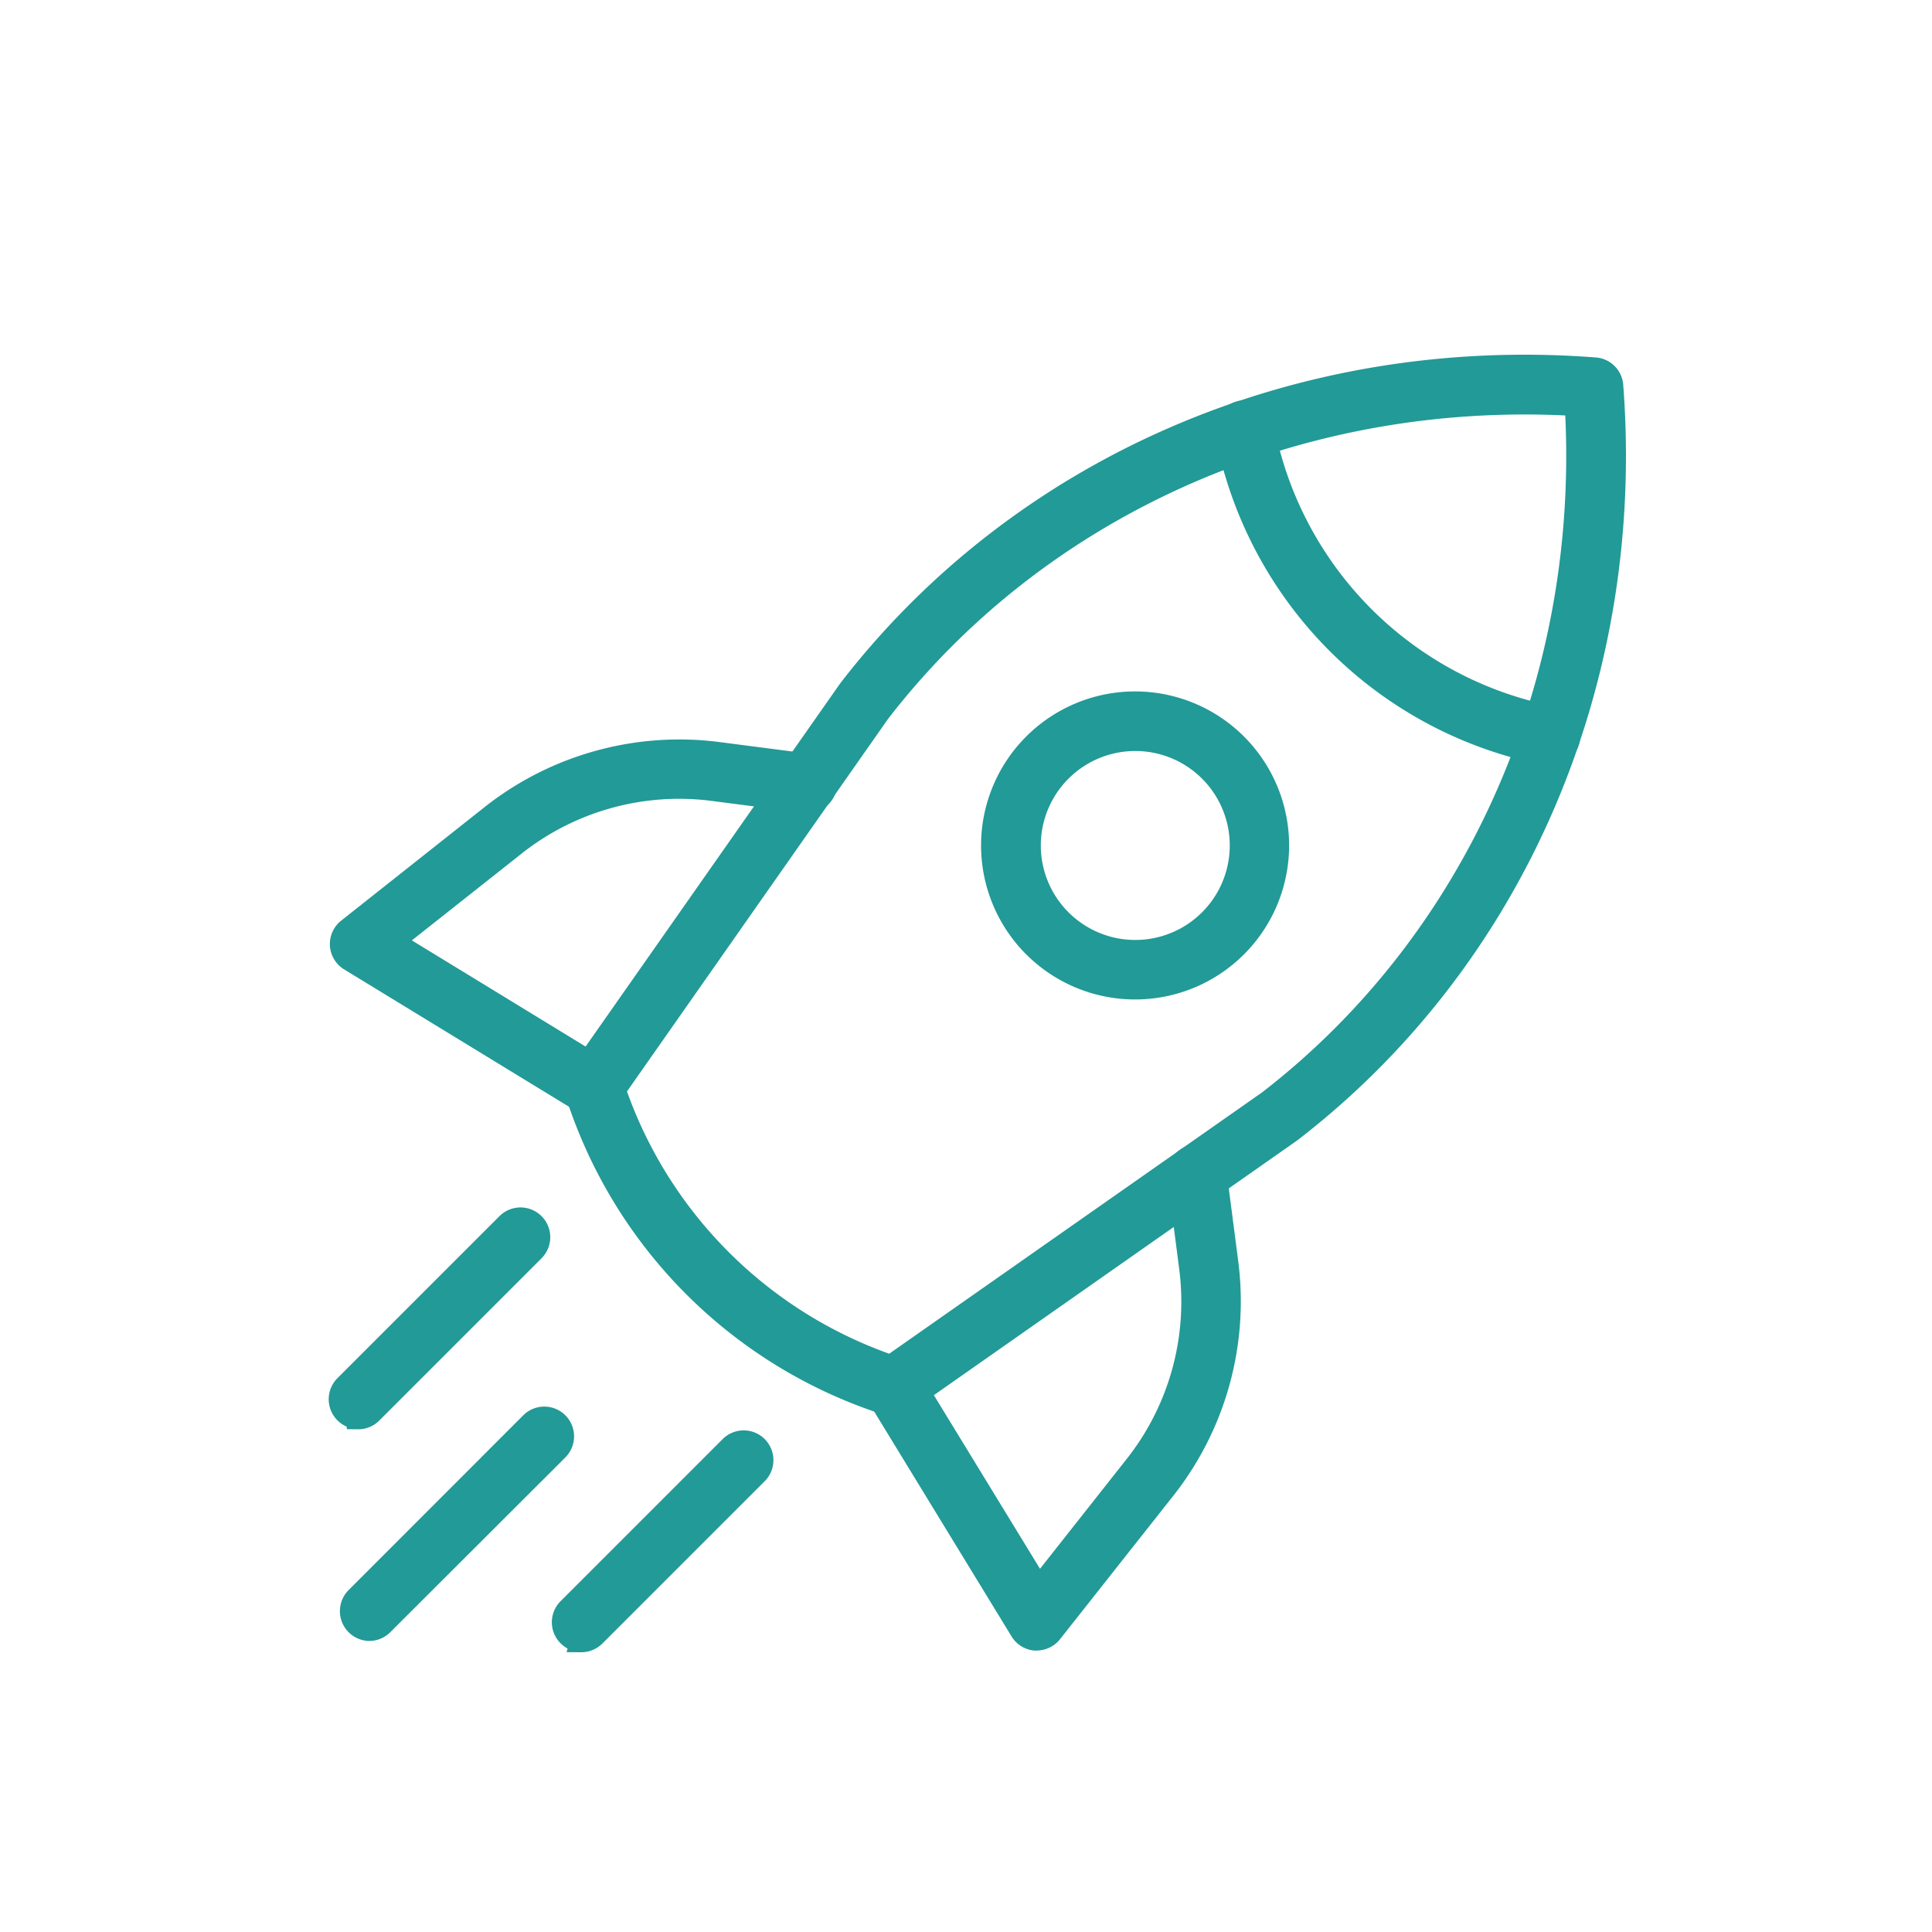 <svg id="Ñëîé_1" data-name="Ñëîé 1" xmlns="http://www.w3.org/2000/svg" viewBox="0 0 500 500"><defs><style>.cls-1{fill:#229a97;}</style></defs><path class="cls-1" d="M231.32,363.59a5,5,0,0,1-1.53-.26,124,124,0,0,1-80.56-80.55,4.7,4.7,0,0,1,.6-4.24l70-99.84c44.7-58,116.75-89.06,192.91-83.19a4.71,4.71,0,0,1,4.33,4.33c5.86,76.15-25.18,148.22-83,192.79l-.17.13-99.84,70a4.81,4.81,0,0,1-2.69.87ZM158.92,282a114.51,114.51,0,0,0,71.68,71.67l97.76-68.52c54.24-41.84,83.8-109.06,79.58-180.49-71.52-4.25-138.73,25.34-180.56,79.65Z"/><path class="cls-1" d="M230.32,366.63l-.17-.13a9.07,9.07,0,0,1-1.34-.34,127.16,127.16,0,0,1-82.44-82.47,7.69,7.69,0,0,1,1-6.88l70.07-99.95C262.74,118.1,335.83,86.57,413,92.51a7.68,7.68,0,0,1,7.09,7.09C426,176.76,394.54,249.8,335.9,295l-.28.21-99.84,70a7.71,7.71,0,0,1-4.39,1.42Zm-8.07-186.16-70,99.79a1.69,1.69,0,0,0-.22,1.54,121.2,121.2,0,0,0,78.63,78.67,2,2,0,0,0,.63.12h.37a1.83,1.83,0,0,0,.62-.28l99.93-70.07c57-44,87.61-115,81.83-190.17a1.7,1.7,0,0,0-1.57-1.57C337.43,92.72,266.3,123.35,222.25,180.47ZM231.08,357l-1.44-.48a118.21,118.21,0,0,1-73.56-73.55l-.49-1.44,69.41-99c42.29-54.91,110.75-85.11,183.12-80.82l2.66.16.15,2.66c4.28,72.32-25.91,140.75-80.74,183l-.11.08Zm-68.82-74.53a112.25,112.25,0,0,0,67.87,67.87l96.45-67.6c52.55-40.57,81.77-105.9,78.51-175.22-69.4-3.28-134.74,26-175.29,78.57Z"/><path class="cls-1" d="M401.25,195.17a5.26,5.26,0,0,1-.89-.08,104.6,104.6,0,0,1-82.88-82.88c-1.17-6.17,8.07-7.93,9.25-1.77a95.15,95.15,0,0,0,75.4,75.41c5.6,1.07,4.82,9.31-.87,9.32Z"/><path class="cls-1" d="M401.2,198.17a7.49,7.49,0,0,1-1.41-.14,107.6,107.6,0,0,1-85.26-85.26,7.71,7.71,0,0,1,15.15-2.9,91.69,91.69,0,0,0,73,73,7.7,7.7,0,0,1-1.43,15.27Zm-79-88.57a3,3,0,0,0-.45,0,1.55,1.55,0,0,0-1.36,2,101.09,101.09,0,0,0,80.5,80.49,1.29,1.29,0,0,0,.29,0h0a1.71,1.71,0,0,0,.31-3.38A97.68,97.68,0,0,1,323.78,111,1.49,1.49,0,0,0,322.24,109.6Z"/><path class="cls-1" d="M293.75,255.66a36.86,36.86,0,1,1,26.07-10.79A36.87,36.87,0,0,1,293.75,255.66Zm0-64.3a27.45,27.45,0,1,0,19.42,8A27.44,27.44,0,0,0,293.75,191.36Z"/><path class="cls-1" d="M293.76,258.66h0a39.86,39.86,0,0,1,0-79.72h0a39.86,39.86,0,0,1,0,79.72Zm0-6h0a33.86,33.86,0,0,0,0-67.72h0a33.86,33.86,0,0,0,0,67.72Zm.05-3.4a30.45,30.45,0,0,1-.06-60.9h0a30.45,30.45,0,1,1,.12,60.9Zm0-54.9a24.45,24.45,0,0,0,0,48.9h0a24.45,24.45,0,0,0,0-48.9Z"/><path class="cls-1" d="M268.35,424.18h-.28a4.73,4.73,0,0,1-3.73-2.25l-37-60.58c-3.27-5.36,4.76-10.26,8-4.91l33.5,54.81,25.35-32.11a68.27,68.27,0,0,0,14-50.82l-3.09-23.81a4.7,4.7,0,0,1,9.33-1.21l3.09,23.81a77.78,77.78,0,0,1-16,57.88L272,422.41a4.75,4.75,0,0,1-3.67,1.77Z"/><path class="cls-1" d="M268.35,427.18h-.46a7.68,7.68,0,0,1-6.11-3.69l-37-60.57a7.46,7.46,0,0,1-.31-7.62,8.14,8.14,0,0,1,6.85-4.16,7.39,7.39,0,0,1,6.59,3.75L269.15,406l22.68-28.73a65.65,65.65,0,0,0,13.38-48.58l-3.08-23.81a7.7,7.7,0,1,1,15.27-2l3.09,23.81a81.22,81.22,0,0,1-16.61,60.12l-29.56,37.43a7.71,7.71,0,0,1-6,2.91Zm-.17-6h.11a1.74,1.74,0,0,0,1.34-.65l29.54-37.4a75.21,75.21,0,0,0,15.37-55.64l-3.08-23.81a1.72,1.72,0,0,0-1.91-1.47,1.66,1.66,0,0,0-1.13.65,1.68,1.68,0,0,0-.34,1.26l3.08,23.81A71.68,71.68,0,0,1,296.55,381l-28,35.5L232.78,358c-.49-.8-1-.91-1.33-.88a2.13,2.13,0,0,0-1.71,1.05,1.47,1.47,0,0,0,.16,1.61l37,60.58A1.74,1.74,0,0,0,268.18,421.18Z"/><path class="cls-1" d="M153.67,286a4.71,4.71,0,0,1-2.45-.68l-60.58-37a4.71,4.71,0,0,1-1.55-6.48,4.5,4.5,0,0,1,1.08-1.22L127.59,211a77.75,77.75,0,0,1,57.89-16l23.81,3.09a4.71,4.71,0,1,1-.78,9.38l-.44,0-23.8-3.09a68.3,68.3,0,0,0-50.82,14l-32.14,25.42,54.81,33.49a4.7,4.7,0,0,1-2.45,8.72Z"/><path class="cls-1" d="M153.64,289a7.67,7.67,0,0,1-4-1.12l-60.58-37a7.71,7.71,0,0,1-.78-12.61l37.43-29.63A81.31,81.31,0,0,1,185.86,192l23.76,3.08a7.72,7.72,0,0,1,7,8.32,7.71,7.71,0,0,1-8.32,7,4.66,4.66,0,0,1-.64-.08l-23.74-3.08a65.73,65.73,0,0,0-48.58,13.39l-28.75,22.74,51.13,31.25a7.69,7.69,0,0,1-1,13.67v.59l-3,.06Zm-.37-6.05h.42a1.72,1.72,0,0,0,1.45-.82,1.76,1.76,0,0,0,.2-1.29,1.74,1.74,0,0,0-.77-1.05L96.07,244,131.59,216a71.77,71.77,0,0,1,53.06-14.62l23.95,3.11.16,0a1.69,1.69,0,0,0,1.25-.4,1.66,1.66,0,0,0,.59-1.16,1.7,1.7,0,0,0-1.56-1.84l-.14,0L185.09,198a75.3,75.3,0,0,0-55.65,15.38L92,243a1.84,1.84,0,0,0-.39.44,1.72,1.72,0,0,0,.57,2.35l60.57,37A1.72,1.72,0,0,0,153.27,282.93Z"/><path class="cls-1" d="M150.48,424.54a4.71,4.71,0,0,1-3.33-8l42-42a4.7,4.7,0,1,1,6.65,6.65l-42,42a4.77,4.77,0,0,1-3.33,1.39Z"/><path class="cls-1" d="M146.65,427.58l.23-.95a8.11,8.11,0,0,1-1.86-1.4,7.71,7.71,0,0,1,0-10.79l42-42a7.69,7.69,0,0,1,10.89,0,7.71,7.71,0,0,1,0,10.89l-42,42a7.79,7.79,0,0,1-5.45,2.27Zm45.82-51.42a1.7,1.7,0,0,0-1.2.5l-42,42a1.68,1.68,0,0,0-.46,1.15,1.73,1.73,0,0,0,.49,1.22,1.75,1.75,0,0,0,1.21.51h.31a1.71,1.71,0,0,0,.85-.47l42-42a1.7,1.7,0,0,0-1.21-2.9Z"/><path class="cls-1" d="M92.74,366.84a4.71,4.71,0,0,1-3.33-8l42-42a4.7,4.7,0,1,1,6.65,6.65h0l-42,42a4.74,4.74,0,0,1-3.32,1.38Z"/><path class="cls-1" d="M89.74,369.87v-.65a7.72,7.72,0,0,1-2.48-12.48l42-42a7.7,7.7,0,1,1,10.89,10.9l-42,42a7.68,7.68,0,0,1-5.43,2.26Zm45-51.41a1.71,1.71,0,0,0-1.2.5l-42,42a1.7,1.7,0,0,0,0,2.36,1.72,1.72,0,0,0,1.21.52H93a1.78,1.78,0,0,0,.91-.47l42-42a1.72,1.72,0,0,0,.5-1.21,1.71,1.71,0,0,0-1.71-1.7Z"/><path class="cls-1" d="M95.59,421.68a4.71,4.71,0,0,1-3.33-8l45.22-45.26c4.43-4.28,10.93,2.22,6.65,6.66L98.91,420.3A4.69,4.69,0,0,1,95.59,421.68Z"/><path class="cls-1" d="M95.6,424.68h0a7.72,7.72,0,0,1-5.45-13.1l45.25-45.28a7.7,7.7,0,0,1,10.93,10.86L101,422.42A7.71,7.71,0,0,1,95.6,424.68ZM140.74,370a1.7,1.7,0,0,0-1.18.55L94.38,415.8a1.68,1.68,0,0,0-.46,1.15,1.67,1.67,0,0,0,2.86,1.23L142,373a1.55,1.55,0,0,0-.06-2.37A1.78,1.78,0,0,0,140.74,370Z"/></svg>